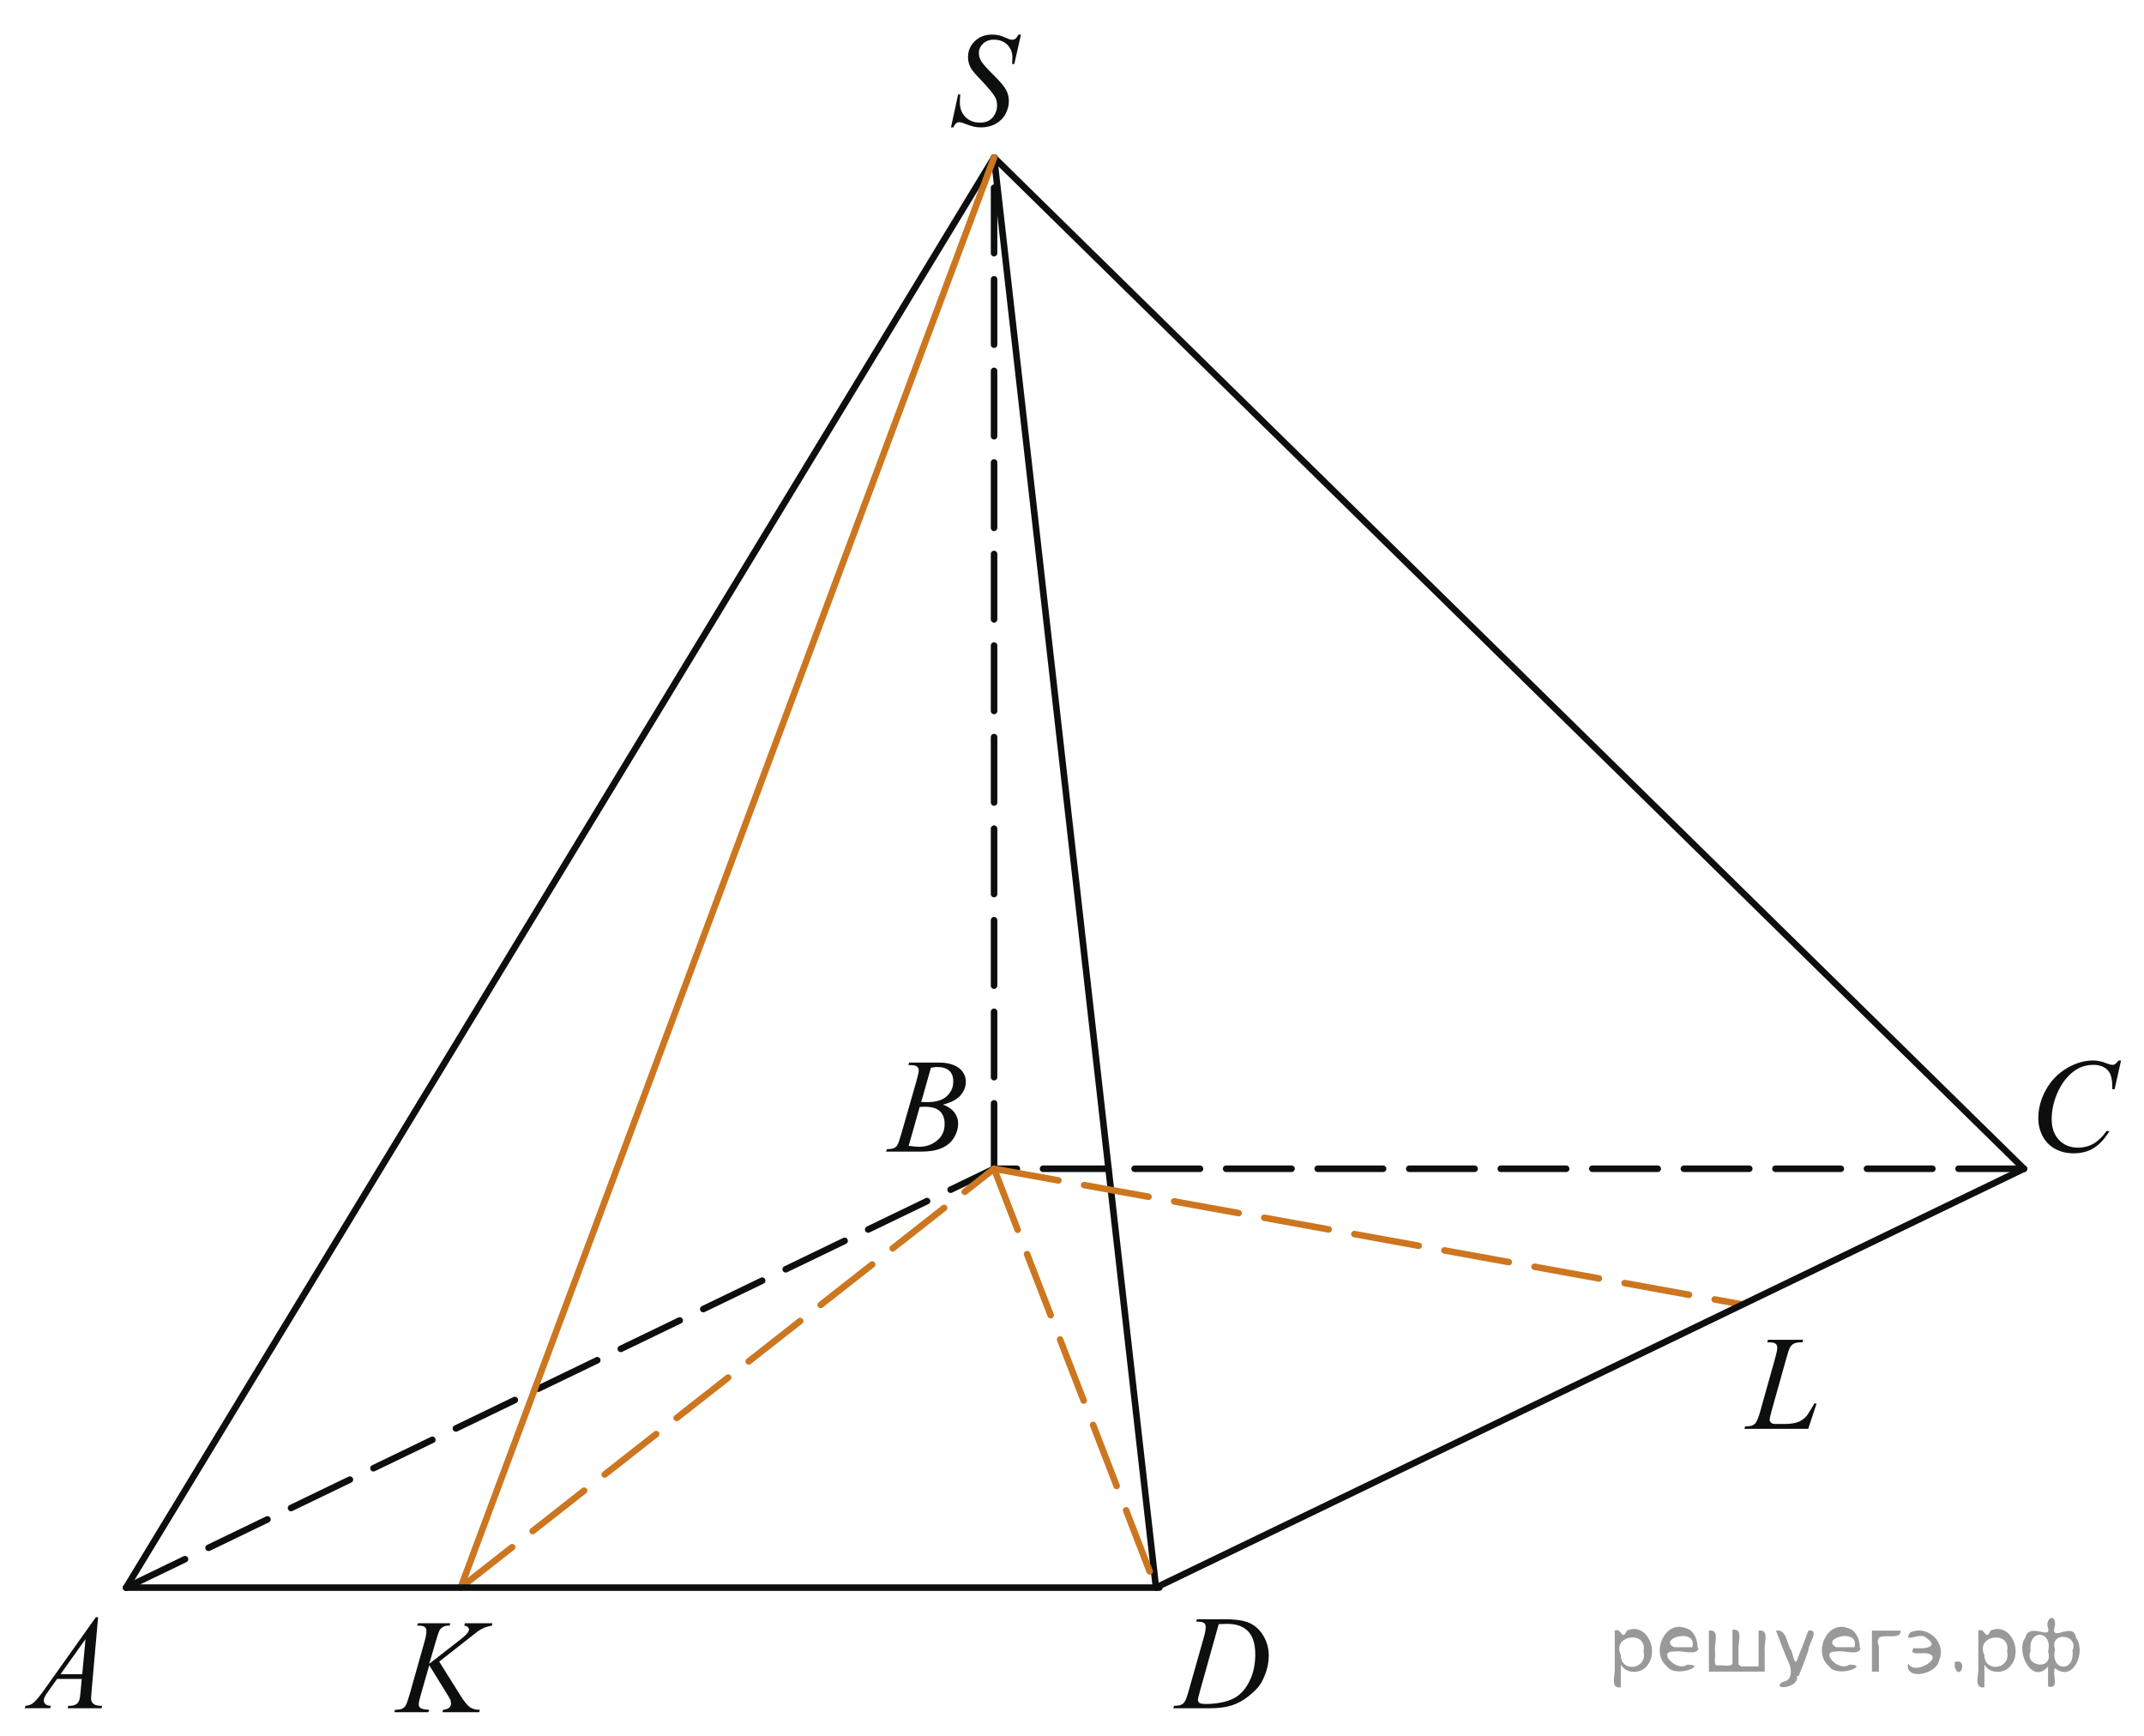 <?xml version="1.0" encoding="utf-8"?>
<!-- Generator: Adobe Illustrator 27.2.0, SVG Export Plug-In . SVG Version: 6.00 Build 0)  -->
<svg version="1.1" id="Слой_1" xmlns="http://www.w3.org/2000/svg" xmlns:xlink="http://www.w3.org/1999/xlink" x="0px" y="0px"
	 width="245.903px" height="199.056px" viewBox="0 0 245.903 199.056" enable-background="new 0 0 245.903 199.056"
	 xml:space="preserve">
<g>
	<g>
		<defs>
			<rect id="SVGID_1_" width="245.173" height="199.056"/>
		</defs>
		<clipPath id="SVGID_00000031895124951248003020000003509205178401229219_">
			<use xlink:href="#SVGID_1_"  overflow="visible"/>
		</clipPath>
	</g>
</g>
<g>
	<g>
		<defs>
			<rect id="SVGID_00000027564398079547932980000005030313168067256746_" x="0.156" y="181.765" width="14.92" height="16.705"/>
		</defs>
		<clipPath id="SVGID_00000134928767618142342470000008064879108588940162_">
			<use xlink:href="#SVGID_00000027564398079547932980000005030313168067256746_"  overflow="visible"/>
		</clipPath>
		<g clip-path="url(#SVGID_00000134928767618142342470000008064879108588940162_)">
			<path fill="#0D0F0F" d="M11.252,185.458l-0.75,8.493c-0.039,0.396-0.058,0.658-0.058,0.783c0,0.201,0.037,0.354,0.109,0.459
				c0.092,0.146,0.217,0.254,0.375,0.324s0.424,0.105,0.798,0.105l-0.08,0.278h-3.89l0.08-0.278h0.167
				c0.315,0,0.573-0.07,0.772-0.211c0.141-0.096,0.25-0.254,0.328-0.475c0.053-0.155,0.104-0.521,0.153-1.1l0.117-1.295H6.546
				l-1.005,1.408c-0.228,0.316-0.372,0.544-0.43,0.682s-0.087,0.268-0.087,0.388c0,0.16,0.063,0.299,0.189,0.414
				s0.335,0.178,0.626,0.188l-0.08,0.278H2.838l0.08-0.278c0.359-0.016,0.676-0.14,0.951-0.373s0.684-0.731,1.228-1.494l5.901-8.298
				h0.254V185.458z M9.81,187.965l-2.863,4.028h2.484L9.81,187.965z"/>
		</g>
	</g>
</g>
<g>
	<g>
		<defs>
			<rect id="SVGID_00000056428082019837539020000018283610706529860497_" x="230.984" y="117.936" width="14.919" height="17.941"/>
		</defs>
		<clipPath id="SVGID_00000003082019639855962710000016015738075801553797_">
			<use xlink:href="#SVGID_00000056428082019837539020000018283610706529860497_"  overflow="visible"/>
		</clipPath>
		<g clip-path="url(#SVGID_00000003082019639855962710000016015738075801553797_)">
			<path fill="#0D0F0F" d="M243.269,121.614l-0.735,3.296h-0.263l-0.028-0.826c-0.024-0.3-0.08-0.567-0.168-0.803
				c-0.087-0.235-0.219-0.439-0.394-0.612s-0.396-0.308-0.663-0.405c-0.267-0.098-0.563-0.146-0.889-0.146
				c-0.869,0-1.629,0.245-2.28,0.736c-0.83,0.625-1.48,1.509-1.952,2.65c-0.389,0.94-0.583,1.895-0.583,2.86
				c0,0.986,0.279,1.773,0.838,2.361s1.285,0.882,2.179,0.882c0.675,0,1.275-0.154,1.803-0.465s1.017-0.789,1.468-1.435h0.343
				c-0.534,0.876-1.127,1.521-1.777,1.934c-0.651,0.413-1.431,0.619-2.339,0.619c-0.807,0-1.521-0.174-2.142-0.521
				c-0.622-0.348-1.096-0.837-1.421-1.468s-0.488-1.309-0.488-2.035c0-1.111,0.289-2.192,0.867-3.243
				c0.578-1.052,1.371-1.877,2.379-2.478s2.023-0.901,3.049-0.901c0.48,0,1.02,0.117,1.617,0.353c0.262,0.101,0.451,0.15,0.568,0.15
				c0.116,0,0.218-0.024,0.306-0.075c0.087-0.05,0.233-0.192,0.437-0.428L243.269,121.614L243.269,121.614z"/>
		</g>
	</g>
</g>
<g>
	<g>
		<defs>
			<rect id="SVGID_00000115482386370903389000000011167964377847543477_" x="99.25" y="117.936" width="14.919" height="16.704"/>
		</defs>
		<clipPath id="SVGID_00000130615620836312042860000000360658177692012198_">
			<use xlink:href="#SVGID_00000115482386370903389000000011167964377847543477_"  overflow="visible"/>
		</clipPath>
		<g clip-path="url(#SVGID_00000130615620836312042860000000360658177692012198_)">
			<path fill="#0D0F0F" d="M104.177,122.138l0.102-0.279h3.526c0.593,0,1.121,0.096,1.584,0.286
				c0.464,0.191,0.811,0.457,1.042,0.798c0.23,0.342,0.346,0.703,0.346,1.085c0,0.587-0.206,1.118-0.616,1.592
				c-0.411,0.475-1.08,0.825-2.007,1.051c0.597,0.23,1.037,0.537,1.318,0.919c0.282,0.381,0.422,0.8,0.422,1.257
				c0,0.507-0.126,0.991-0.379,1.453c-0.252,0.462-0.577,0.821-0.972,1.077c-0.396,0.256-0.873,0.444-1.432,0.564
				c-0.398,0.085-1.02,0.128-1.865,0.128h-3.621l0.095-0.278c0.379-0.011,0.636-0.048,0.772-0.113
				c0.194-0.085,0.333-0.198,0.416-0.339c0.116-0.19,0.272-0.627,0.466-1.31l1.771-6.182c0.15-0.522,0.226-0.889,0.226-1.1
				c0-0.186-0.066-0.332-0.2-0.44c-0.134-0.107-0.387-0.162-0.761-0.162C104.328,122.145,104.25,122.143,104.177,122.138z
				 M104.221,131.407c0.524,0.07,0.935,0.104,1.231,0.104c0.758,0,1.429-0.235,2.015-0.707c0.585-0.472,0.877-1.112,0.877-1.92
				c0-0.618-0.181-1.1-0.542-1.446c-0.362-0.346-0.946-0.52-1.752-0.52c-0.156,0-0.345,0.008-0.568,0.022L104.221,131.407z
				 M105.656,126.376c0.316,0.011,0.544,0.016,0.685,0.016c1.01,0,1.762-0.228,2.254-0.682c0.493-0.454,0.74-1.022,0.74-1.705
				c0-0.518-0.151-0.92-0.452-1.209c-0.301-0.288-0.782-0.433-1.443-0.433c-0.175,0-0.398,0.03-0.67,0.09L105.656,126.376z"/>
		</g>
	</g>
</g>
<g>
	<g>
		<defs>
			<rect id="SVGID_00000077319488767438106330000005335586647892150700_" x="132.282" y="181.765" width="16.157" height="16.705"/>
		</defs>
		<clipPath id="SVGID_00000041271597169104387560000007645051593809704869_">
			<use xlink:href="#SVGID_00000077319488767438106330000005335586647892150700_"  overflow="visible"/>
		</clipPath>
		<g clip-path="url(#SVGID_00000041271597169104387560000007645051593809704869_)">
			<path fill="#0D0F0F" d="M137.193,185.97l0.088-0.279h3.153c1.335,0,2.324,0.158,2.967,0.475c0.644,0.316,1.157,0.814,1.541,1.494
				c0.383,0.681,0.575,1.41,0.575,2.188c0,0.668-0.11,1.316-0.332,1.946c-0.221,0.63-0.471,1.135-0.75,1.514
				s-0.707,0.797-1.285,1.254c-0.578,0.456-1.204,0.794-1.879,1.013c-0.675,0.218-1.517,0.327-2.526,0.327h-4.181l0.095-0.278
				c0.384-0.011,0.641-0.046,0.772-0.105c0.193-0.086,0.337-0.201,0.429-0.347c0.142-0.211,0.299-0.635,0.474-1.272l1.748-6.174
				c0.136-0.487,0.204-0.868,0.204-1.145c0-0.195-0.063-0.347-0.189-0.452c-0.126-0.104-0.374-0.157-0.743-0.157h-0.161V185.97z
				 M139.778,186.256l-2.141,7.642c-0.16,0.572-0.24,0.926-0.24,1.062c0,0.081,0.025,0.158,0.076,0.233s0.12,0.126,0.208,0.15
				c0.126,0.046,0.33,0.068,0.611,0.068c0.763,0,1.47-0.082,2.123-0.245s1.188-0.405,1.605-0.727
				c0.593-0.467,1.065-1.109,1.42-1.927c0.354-0.818,0.532-1.75,0.532-2.794c0-1.18-0.272-2.057-0.815-2.632
				c-0.544-0.574-1.338-0.861-2.382-0.861C140.519,186.226,140.186,186.236,139.778,186.256z"/>
		</g>
	</g>
</g>
<g>
	<g>
		<defs>
			<rect id="SVGID_00000071558083908957602370000011667168271891288488_" x="197.822" y="149.72" width="13.682" height="16.707"/>
		</defs>
		<clipPath id="SVGID_00000130624262840446654830000011839638431470203573_">
			<use xlink:href="#SVGID_00000071558083908957602370000011667168271891288488_"  overflow="visible"/>
		</clipPath>
		<g clip-path="url(#SVGID_00000130624262840446654830000011839638431470203573_)">
			<path fill="#0D0F0F" d="M207.39,163.858h-7.324l0.103-0.278c0.389-0.011,0.648-0.043,0.779-0.098
				c0.204-0.091,0.355-0.209,0.452-0.354c0.15-0.23,0.311-0.647,0.481-1.25l1.741-6.211c0.146-0.513,0.219-0.889,0.219-1.13
				c0-0.19-0.066-0.339-0.2-0.444s-0.385-0.158-0.754-0.158c-0.083,0-0.148-0.002-0.197-0.007l0.088-0.279h4.029l-0.058,0.279
				c-0.452,0-0.772,0.045-0.962,0.135c-0.189,0.091-0.348,0.238-0.474,0.444c-0.088,0.136-0.231,0.558-0.431,1.265l-1.712,6.106
				c-0.132,0.462-0.197,0.783-0.197,0.964c0,0.121,0.065,0.236,0.197,0.347c0.082,0.075,0.27,0.112,0.561,0.112h0.955
				c0.694,0,1.246-0.09,1.654-0.271c0.301-0.136,0.578-0.339,0.831-0.61c0.136-0.15,0.376-0.524,0.721-1.121l0.189-0.339h0.271
				L207.39,163.858z"/>
		</g>
	</g>
</g>
<g>
	<g>
		<defs>
			<rect id="SVGID_00000038409827665537663820000009816556107408376203_" x="42.895" y="182.22" width="16.157" height="16.707"/>
		</defs>
		<clipPath id="SVGID_00000089563810328950280870000009453214171593595816_">
			<use xlink:href="#SVGID_00000038409827665537663820000009816556107408376203_"  overflow="visible"/>
		</clipPath>
		<g clip-path="url(#SVGID_00000089563810328950280870000009453214171593595816_)">
			<path fill="#0D0F0F" d="M50.376,190.553l2.447,3.907c0.437,0.692,0.799,1.136,1.085,1.329c0.287,0.193,0.663,0.29,1.129,0.29
				l-0.08,0.278h-4.209l0.065-0.278c0.335-0.035,0.572-0.118,0.71-0.249c0.138-0.13,0.208-0.278,0.208-0.444
				c0-0.15-0.024-0.296-0.073-0.437c-0.039-0.101-0.18-0.346-0.422-0.737l-2.003-3.245l-0.968,3.38
				c-0.16,0.543-0.24,0.906-0.24,1.092c0,0.191,0.068,0.337,0.204,0.438c0.136,0.1,0.471,0.168,1.005,0.203l-0.116,0.278h-3.903
				l0.095-0.278c0.378-0.011,0.633-0.046,0.765-0.105c0.194-0.091,0.337-0.206,0.43-0.347c0.126-0.206,0.281-0.633,0.466-1.28
				l1.741-6.166c0.131-0.472,0.196-0.851,0.196-1.137c0-0.201-0.062-0.354-0.186-0.46c-0.124-0.104-0.365-0.157-0.725-0.157h-0.146
				l0.087-0.279h3.707l-0.073,0.279c-0.306-0.006-0.534,0.029-0.685,0.104c-0.209,0.105-0.362,0.241-0.459,0.407
				c-0.097,0.165-0.24,0.579-0.43,1.242l-0.765,2.62l3.51-2.733c0.466-0.361,0.772-0.647,0.917-0.858
				c0.087-0.13,0.131-0.248,0.131-0.354c0-0.091-0.045-0.178-0.135-0.264c-0.09-0.085-0.227-0.141-0.412-0.165l0.073-0.279h3.161
				l-0.065,0.279c-0.345,0.06-0.635,0.139-0.87,0.236c-0.236,0.099-0.477,0.232-0.725,0.403c-0.073,0.05-0.546,0.422-1.42,1.114
				L50.376,190.553z"/>
		</g>
	</g>
</g>
<g>
	<g>
		<defs>
			<rect id="SVGID_00000039842574780990705310000017334880814616640150_" x="106.482" y="0.286" width="13.747" height="17.94"/>
		</defs>
		<clipPath id="SVGID_00000082326259722931418830000014286040300569309861_">
			<use xlink:href="#SVGID_00000039842574780990705310000017334880814616640150_"  overflow="visible"/>
		</clipPath>
		<g clip-path="url(#SVGID_00000082326259722931418830000014286040300569309861_)">
			<path fill="#0D0F0F" d="M109.07,14.61l0.82-3.777h0.249c-0.034,0.365-0.051,0.668-0.051,0.909c0,0.686,0.214,1.244,0.641,1.674
				c0.427,0.431,0.985,0.646,1.673,0.646c0.64,0,1.125-0.201,1.458-0.604c0.332-0.403,0.498-0.867,0.498-1.393
				c0-0.34-0.076-0.651-0.227-0.931c-0.229-0.416-0.842-1.146-1.838-2.192c-0.483-0.5-0.793-0.874-0.93-1.119
				c-0.225-0.406-0.337-0.831-0.337-1.276c0-0.711,0.259-1.319,0.776-1.825c0.517-0.505,1.181-0.758,1.992-0.758
				c0.273,0,0.532,0.027,0.776,0.083c0.151,0.03,0.427,0.13,0.828,0.3c0.283,0.115,0.439,0.178,0.469,0.188
				c0.068,0.015,0.144,0.022,0.227,0.022c0.142,0,0.264-0.038,0.366-0.113s0.222-0.235,0.359-0.48h0.278l-0.762,3.379h-0.249
				c0.02-0.3,0.029-0.543,0.029-0.729c0-0.605-0.195-1.101-0.585-1.487c-0.391-0.385-0.906-0.578-1.545-0.578
				c-0.508,0-0.92,0.153-1.238,0.458c-0.317,0.306-0.476,0.658-0.476,1.059c0,0.35,0.102,0.684,0.304,1.002s0.668,0.836,1.398,1.554
				c0.73,0.719,1.202,1.279,1.417,1.682s0.322,0.832,0.322,1.288c0,0.516-0.133,1.015-0.399,1.498s-0.648,0.857-1.146,1.123
				c-0.498,0.265-1.042,0.398-1.633,0.398c-0.293,0-0.566-0.028-0.82-0.083s-0.659-0.19-1.216-0.406
				c-0.19-0.075-0.349-0.112-0.476-0.112c-0.288,0-0.512,0.2-0.673,0.601h-0.279V14.61z"/>
		</g>
	</g>
</g>
<line fill="none" stroke="#0D0F0F" stroke-width="0.75" stroke-linecap="round" stroke-linejoin="round" stroke-miterlimit="8" stroke-dasharray="7.5,3" x1="14.464" y1="182.065" x2="114.013" y2="134.031"/>
<line fill="none" stroke="#0D0F0F" stroke-width="0.75" stroke-linecap="round" stroke-linejoin="round" stroke-miterlimit="8" stroke-dasharray="7.5,3" x1="232.13" y1="134.031" x2="114.013" y2="134.031"/>
<line fill="none" stroke="#0D0F0F" stroke-width="0.75" stroke-linecap="round" stroke-linejoin="round" stroke-miterlimit="8" stroke-dasharray="7.5,3" x1="114.013" y1="134.031" x2="114.013" y2="18.07"/>
<line fill="none" stroke="#0D0F0F" stroke-width="0.75" stroke-linecap="round" stroke-linejoin="round" stroke-miterlimit="8" x1="114.013" y1="18.07" x2="14.464" y2="182.065"/>
<line fill="none" stroke="#0D0F0F" stroke-width="0.75" stroke-linecap="round" stroke-linejoin="round" stroke-miterlimit="8" x1="114.013" y1="18.07" x2="132.581" y2="182.065"/>
<line fill="none" stroke="#0D0F0F" stroke-width="0.75" stroke-linecap="round" stroke-linejoin="round" stroke-miterlimit="8" x1="114.013" y1="18.07" x2="232.13" y2="134.031"/>
<line fill="none" stroke="#CC761F" stroke-width="0.75" stroke-linecap="round" stroke-linejoin="round" stroke-miterlimit="8" x1="114.013" y1="18.07" x2="52.837" y2="182.065"/>
<line fill="none" stroke="#CC761F" stroke-width="0.75" stroke-linecap="round" stroke-linejoin="round" stroke-miterlimit="8" stroke-dasharray="7.5,3" x1="52.837" y1="182.065" x2="114.013" y2="134.031"/>
<line fill="none" stroke="#CC761F" stroke-width="0.75" stroke-linecap="round" stroke-linejoin="round" stroke-miterlimit="8" stroke-dasharray="7.5,3" x1="114.013" y1="134.031" x2="199.686" y2="149.565"/>
<line fill="none" stroke="#CC761F" stroke-width="0.75" stroke-linecap="round" stroke-linejoin="round" stroke-miterlimit="8" stroke-dasharray="7.5,3" x1="114.013" y1="134.031" x2="132.581" y2="182.065"/>
<line fill="none" stroke="#0D0F0F" stroke-width="0.75" stroke-linecap="round" stroke-linejoin="round" stroke-miterlimit="8" x1="14.464" y1="182.065" x2="132.972" y2="182.065"/>
<line fill="none" stroke="#0D0F0F" stroke-width="0.75" stroke-linecap="round" stroke-linejoin="round" stroke-miterlimit="8" x1="132.581" y1="182.065" x2="232.13" y2="134.031"/>
<g style="stroke:none;fill:#000;fill-opacity:0.4" > <path d="m 185.9,191.0 c 0,0.8 0,1.6 0,2.5 -1.3,0.2 -0.6,-1.5 -0.7,-2.3 0,-1.4 0,-2.8 0,-4.2 0.8,-0.4 0.8,1.3 1.4,0.0 2.2,-1.0 3.7,2.2 2.4,3.9 -0.6,1.0 -2.4,1.2 -3.1,0.0 z m 2.6,-1.6 c 0.5,-2.5 -3.7,-1.9 -2.6,0.4 0.0,2.1 3.1,1.6 2.6,-0.4 z" /> <path d="m 194.8,189.1 c -0.4,0.8 -1.9,0.1 -2.8,0.3 -2.0,-0.1 0.3,2.4 1.5,1.5 2.5,0.0 -1.4,1.6 -2.3,0.2 -1.9,-1.5 -0.3,-5.3 2.1,-4.4 0.9,0.2 1.4,1.2 1.4,2.2 z m -0.7,-0.2 c 0.6,-2.3 -4.0,-1.0 -2.1,0.0 0.7,0 1.4,-0.0 2.1,-0.0 z" /> <path d="m 199.7,191.1 c 0.6,0 1.3,0 2.0,0 0,-1.3 0,-2.7 0,-4.1 1.3,-0.2 0.6,1.5 0.7,2.3 0,0.8 0,1.6 0,2.4 -2.1,0 -4.2,0 -6.4,0 0,-1.5 0,-3.1 0,-4.7 1.3,-0.2 0.6,1.5 0.7,2.3 0.1,0.5 -0.2,1.6 0.2,1.7 0.5,-0.1 1.6,0.2 1.8,-0.2 0,-1.3 0,-2.6 0,-3.9 1.3,-0.2 0.6,1.5 0.7,2.3 0,0.5 0,1.1 0,1.7 z" /> <path d="m 206.1,192.2 c 0.3,1.4 -3.0,1.7 -1.7,0.7 1.5,-0.2 1.0,-1.9 0.5,-2.8 -0.4,-1.0 -0.8,-2.0 -1.2,-3.1 1.2,-0.2 1.2,1.4 1.7,2.2 0.2,0.2 0.4,1.9 0.7,1.2 0.4,-1.1 0.9,-2.2 1.3,-3.4 1.4,-0.2 0.0,1.5 -0.0,2.3 -0.3,0.9 -0.7,1.9 -1.1,2.9 z" /> <path d="m 213.4,189.1 c -0.4,0.8 -1.9,0.1 -2.8,0.3 -2.0,-0.1 0.3,2.4 1.5,1.5 2.5,0.0 -1.4,1.6 -2.3,0.2 -1.9,-1.5 -0.3,-5.3 2.1,-4.4 0.9,0.2 1.4,1.2 1.4,2.2 z m -0.7,-0.2 c 0.6,-2.3 -4.0,-1.0 -2.1,0.0 0.7,0 1.4,-0.0 2.1,-0.0 z" /> <path d="m 214.7,191.7 c 0,-1.5 0,-3.1 0,-4.7 1.1,0 2.2,0 3.3,0 0.0,1.5 -3.3,-0.4 -2.5,1.8 0,0.9 0,1.9 0,2.9 -0.2,0 -0.5,0 -0.7,0 z" /> <path d="m 218.9,190.8 c 0.7,1.4 4.2,-0.8 2.1,-1.2 -0.5,-0.1 -2.2,0.3 -1.5,-0.6 1.0,0.1 3.1,0.0 1.4,-1.2 -0.6,-0.7 -2.8,0.8 -1.8,-0.6 2.0,-0.9 4.2,1.2 3.3,3.2 -0.2,1.5 -3.5,2.3 -3.6,0.7 l 0,-0.1 0,-0.0 0,0 z" /> <path d="m 224.2,190.6 c 1.6,-0.5 0.6,2.3 -0.0,0.6 -0.0,-0.2 0.0,-0.4 0.0,-0.6 z" /> <path d="m 227.6,191.0 c 0,0.8 0,1.6 0,2.5 -1.3,0.2 -0.6,-1.5 -0.7,-2.3 0,-1.4 0,-2.8 0,-4.2 0.8,-0.4 0.8,1.3 1.4,0.0 2.2,-1.0 3.7,2.2 2.4,3.9 -0.6,1.0 -2.4,1.2 -3.1,0.0 z m 2.6,-1.6 c 0.5,-2.5 -3.7,-1.9 -2.6,0.4 0.0,2.1 3.1,1.6 2.6,-0.4 z" /> <path d="m 232.9,189.3 c -0.8,1.9 2.7,2.3 2.0,0.1 0.6,-2.4 -2.3,-2.7 -2.0,-0.1 z m 2.0,4.2 c 0,-0.8 0,-1.6 0,-2.4 -1.8,2.2 -3.8,-1.7 -2.6,-3.3 0.4,-1.8 3.0,0.3 2.6,-1.1 -0.4,-1.1 0.9,-1.8 0.8,-0.3 -0.7,2.2 2.1,-0.6 2.4,1.4 1.2,1.6 -0.3,5.2 -2.4,3.5 -0.4,0.6 0.6,2.5 -0.8,2.1 z m 2.8,-4.2 c 0.8,-1.9 -2.7,-2.3 -2.0,-0.1 -0.6,2.4 2.3,2.7 2.0,0.1 z" /> </g></svg>

<!--File created and owned by https://sdamgia.ru. Copying is prohibited. All rights reserved.-->
